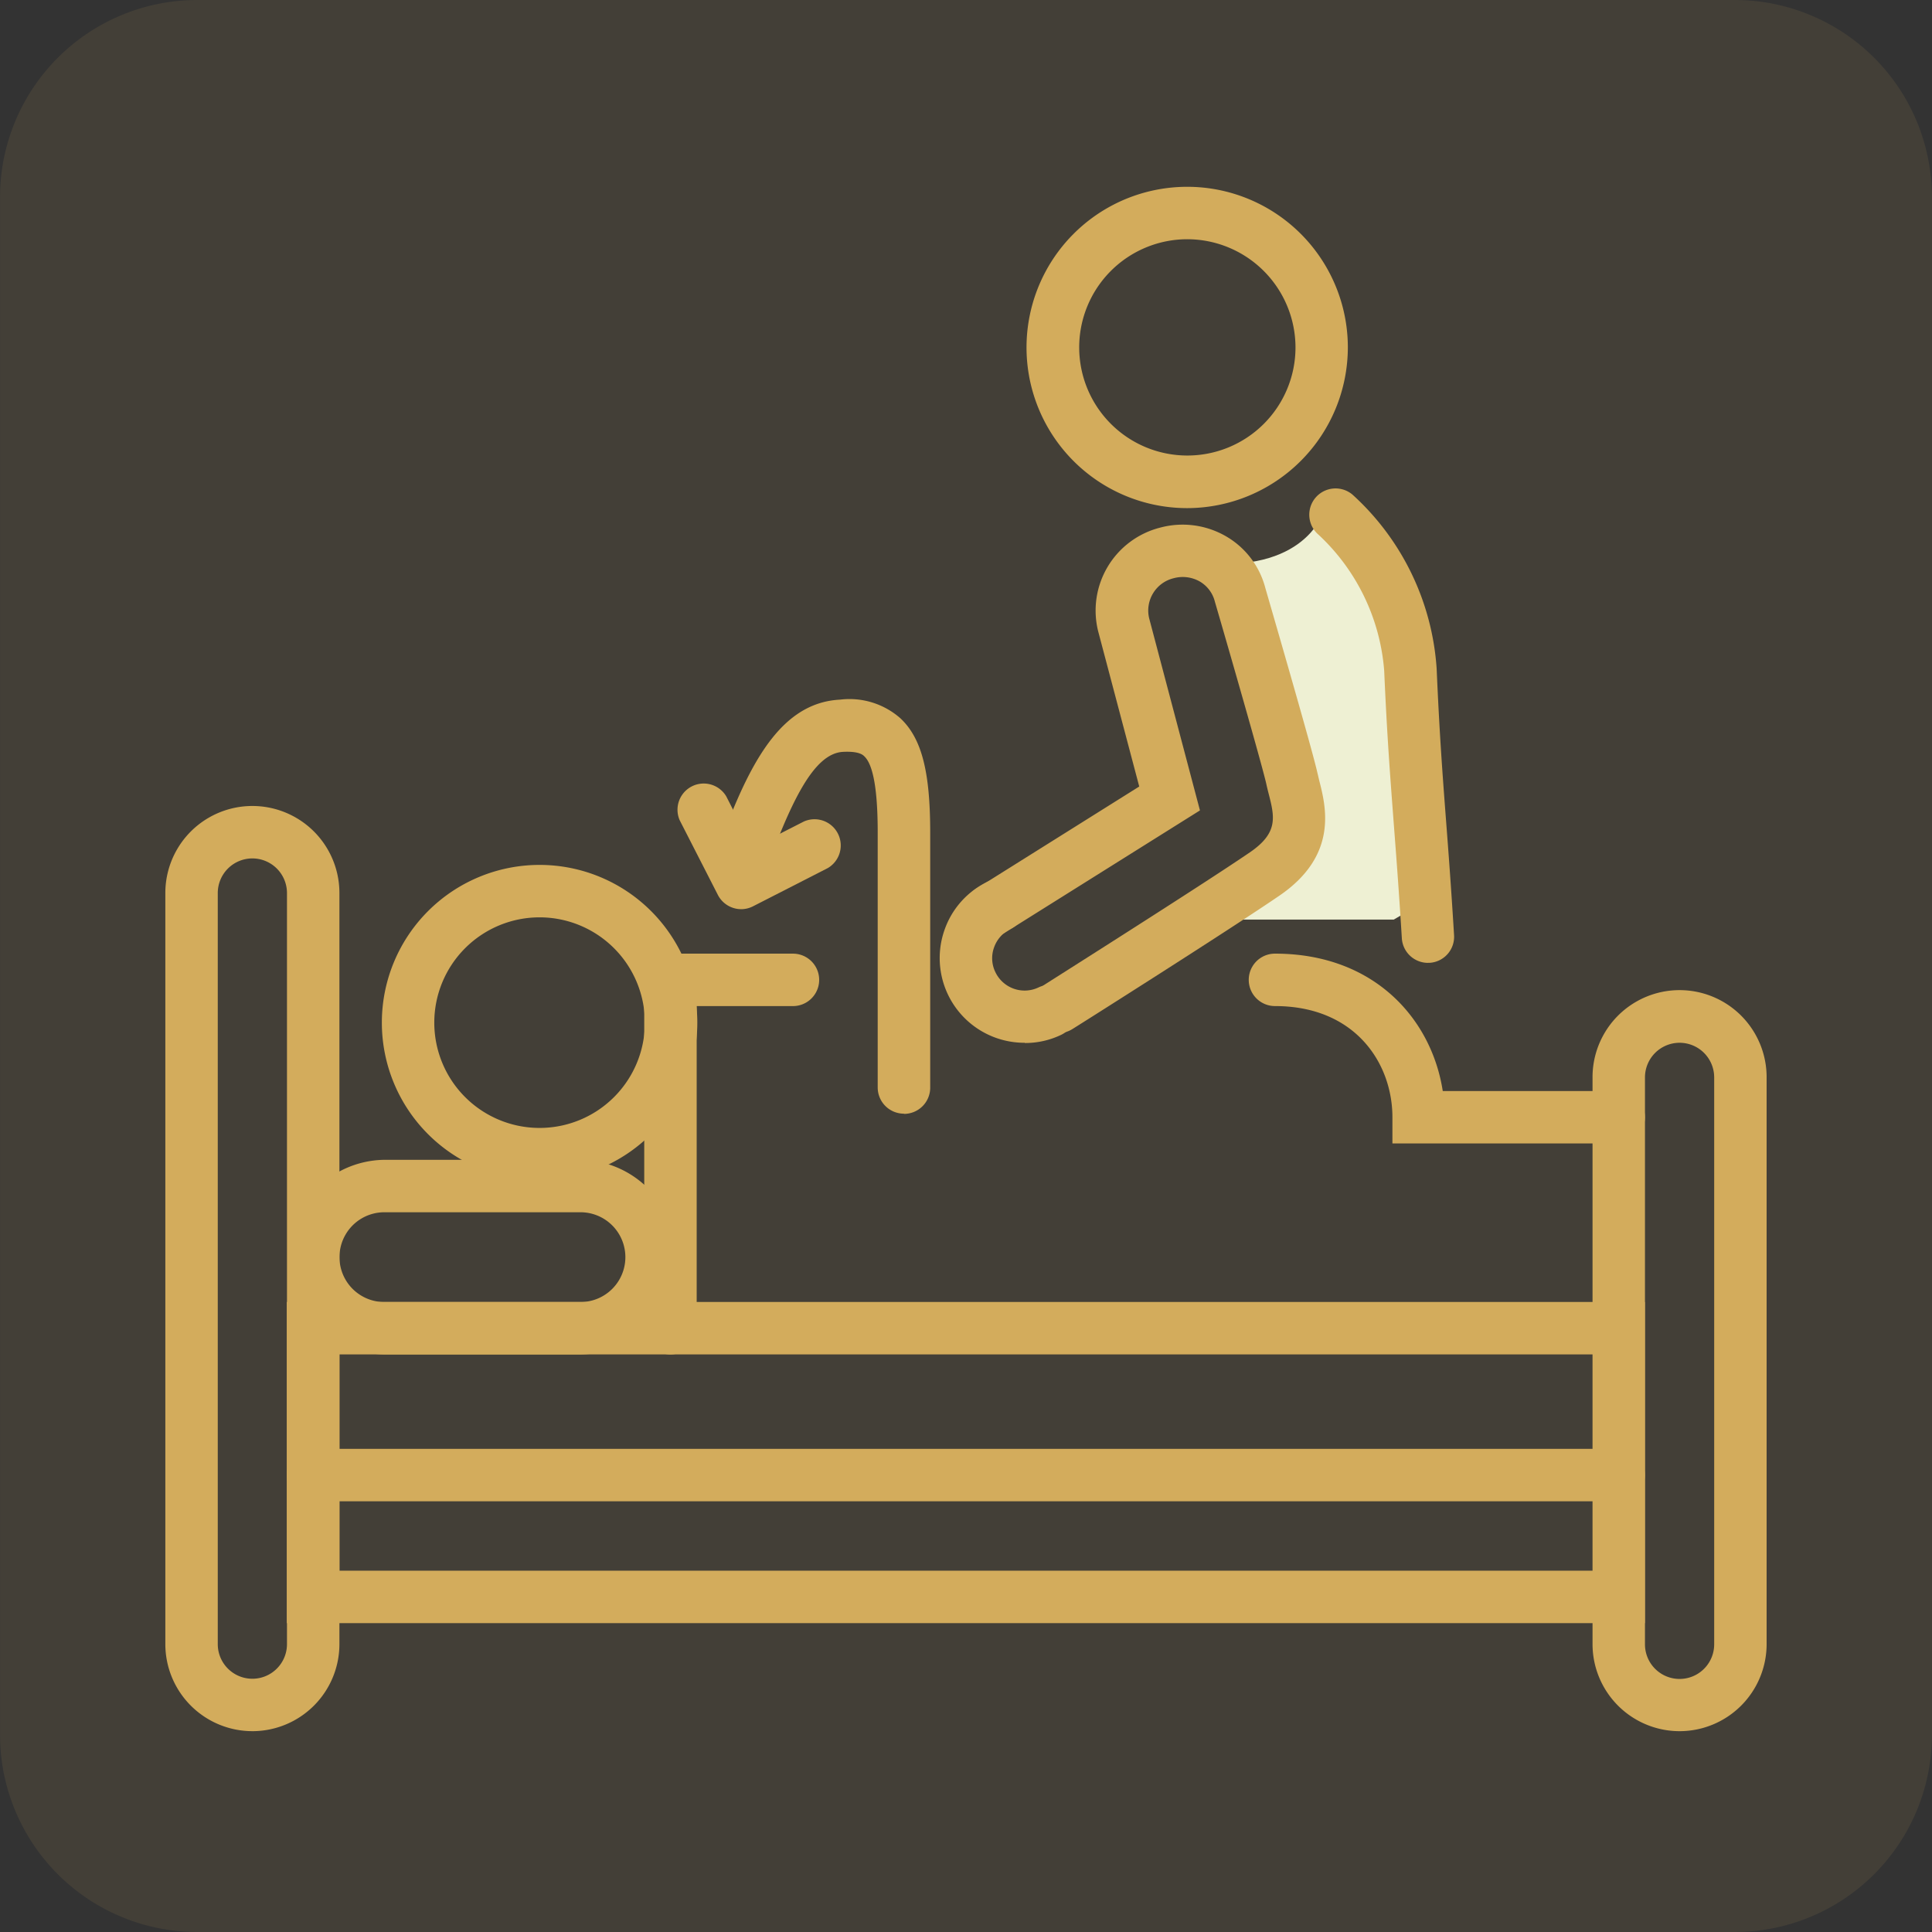 <svg xmlns="http://www.w3.org/2000/svg" xmlns:xlink="http://www.w3.org/1999/xlink" width="117.907" height="117.907" viewBox="0 0 117.907 117.907"><rect x="0" y="0" width="117.907" height="117.907" fill="#333333" stroke="none"/><defs><clipPath id="a"><rect width="117.907" height="117.907" transform="translate(617.898)" fill="none"/></clipPath></defs><g transform="translate(-9778.898 -10047.843)"><g transform="translate(9161 10047.843)" opacity="0.1"><g clip-path="url(#a)"><path d="M723.8,117.907H629.9a12.035,12.035,0,0,1-12-12V12a12.035,12.035,0,0,1,12-12H723.8a12.035,12.035,0,0,1,12,12v93.907a12.035,12.035,0,0,1-12,12" fill="#d3ac5c"/></g></g><path d="M633.3,105.65a5.315,5.315,0,0,1-5.312-5.312V54.5a5.312,5.312,0,0,1,10.624,0v45.839a5.316,5.316,0,0,1-5.312,5.312m0-53.263a2.114,2.114,0,0,0-2.112,2.112v45.839a2.112,2.112,0,1,0,4.224,0V54.5a2.114,2.114,0,0,0-2.112-2.112" transform="translate(9161 10047.843)" fill="#d3ac5c"/><path d="M720.4,105.651a5.316,5.316,0,0,1-5.312-5.313v-34.6a5.312,5.312,0,0,1,10.624,0v34.6a5.316,5.316,0,0,1-5.312,5.313m0-42.012a2.114,2.114,0,0,0-2.112,2.112v34.6a2.112,2.112,0,0,0,4.224,0v-34.6a2.114,2.114,0,0,0-2.112-2.112" transform="translate(9161 10047.843)" fill="#d3ac5c"/><path d="M718.3,99.058H635.4v-19.6h82.884v19.6Zm-79.684-3.2H715.1v-13.2H638.616Z" transform="translate(9161 10047.843)" fill="#d3ac5c"/><path d="M716.687,91.621H637a1.6,1.6,0,0,1,0-3.2h79.684a1.6,1.6,0,0,1,0,3.2" transform="translate(9161 10047.843)" fill="#d3ac5c"/><path d="M653.324,82.661H641.355a5.94,5.94,0,0,1,0-11.879h11.969a5.94,5.94,0,0,1,0,11.879m-11.969-8.679a2.739,2.739,0,0,0,0,5.479h11.969a2.739,2.739,0,0,0,0-5.479Z" transform="translate(9161 10047.843)" fill="#d3ac5c"/><path d="M716.687,69.783H702.875v-1.6c0-3.264-2.24-6.784-7.168-6.784a1.6,1.6,0,0,1,0-3.2c6.067,0,9.562,3.994,10.24,8.385h10.74a1.6,1.6,0,0,1,0,3.2" transform="translate(9161 10047.843)" fill="#d3ac5c"/><path d="M658.815,82.661a1.6,1.6,0,0,1-1.6-1.6V58.2h9.076a1.6,1.6,0,0,1,0,3.2h-5.876V81.061a1.6,1.6,0,0,1-1.6,1.6" transform="translate(9161 10047.843)" fill="#d3ac5c"/><path d="M650.828,72.036a9.626,9.626,0,1,1,9.626-9.626,9.631,9.631,0,0,1-9.626,9.626m0-16.052a6.426,6.426,0,1,0,6.426,6.426,6.43,6.43,0,0,0-6.426-6.426" transform="translate(9161 10047.843)" fill="#d3ac5c"/><path d="M663.129,55.485a1.55,1.55,0,0,1-.486-.077,1.6,1.6,0,0,1-.935-.794l-2.33-4.557A1.6,1.6,0,0,1,662.22,48.6l1.6,3.136,3.136-1.6a1.6,1.6,0,0,1,1.46,2.842l-4.557,2.33a1.623,1.623,0,0,1-.73.179" transform="translate(9161 10047.843)" fill="#d3ac5c"/><path d="M673.063,67.966a1.6,1.6,0,0,1-1.6-1.6V50.8c0-2.573-.27-4.134-.82-4.646-.076-.077-.32-.32-1.3-.269-1.806.1-3.213,3.072-4.916,7.834a1.6,1.6,0,1,1-3.021-1.075c1.894-5.313,3.789-9.742,7.758-9.946a4.7,4.7,0,0,1,3.685,1.139c1.294,1.216,1.818,3.238,1.818,6.976V66.379a1.6,1.6,0,0,1-1.6,1.6Z" transform="translate(9161 10047.843)" fill="#d3ac5c"/><path d="M705.474,54.64,704.13,47s.922-6.106-1.9-10.842-3.648-4.749-3.648-4.749-1.28,3.9-8.218,2.816l4.468,1.933,1.408,12.9v2.47l-4.071,2.036-3.443,3.9,3.469-1.344h10.765l2.522-1.485Z" transform="translate(9161 10047.843)" fill="#eef0d3"/><path d="M705.05,58.762a1.6,1.6,0,0,1-1.6-1.5c-.18-2.931-.347-5.094-.5-7.091-.218-2.88-.409-5.364-.576-9.229a12.671,12.671,0,0,0-4.007-8.308,1.6,1.6,0,0,1,2.075-2.445,15.749,15.749,0,0,1,5.133,10.625c.165,3.814.344,6.272.562,9.114.154,2.009.32,4.185.5,7.142a1.592,1.592,0,0,1-1.5,1.69h-.091Z" transform="translate(9161 10047.843)" fill="#d3ac5c"/><path d="M690.355,31.01a9.805,9.805,0,1,1,9.8-9.805,9.822,9.822,0,0,1-9.8,9.805m0-16.41a6.6,6.6,0,1,0,6.605,6.6,6.613,6.613,0,0,0-6.605-6.6" transform="translate(9161 10047.843)" fill="#d3ac5c"/><path d="M680.435,63.639a5.169,5.169,0,0,1-4.89-6.9,5.135,5.135,0,0,1,2.65-2.944,1.6,1.6,0,1,1,1.382,2.893,1.992,1.992,0,0,0-1.011,1.127,1.932,1.932,0,0,0,.077,1.51,1.977,1.977,0,0,0,2.637.935,1.6,1.6,0,1,1,1.382,2.893,5.082,5.082,0,0,1-2.214.5Z" transform="translate(9161 10047.843)" fill="#d3ac5c"/><path d="M682.5,63.037a1.632,1.632,0,0,1-1.357-.742,1.584,1.584,0,0,1,.5-2.2c.09-.064,9.575-6.055,12.532-8.077,1.754-1.2,1.511-2.164,1.139-3.61-.051-.2-.1-.4-.14-.589-.282-1.229-2.356-8.436-3.137-11.111a1.977,1.977,0,0,0-.934-1.229,2.1,2.1,0,0,0-1.574-.192,2.03,2.03,0,0,0-1.5,2.445l3.1,11.726-11.943,7.488a1.6,1.6,0,0,1-1.7-2.714L687.424,48l-2.5-9.447A5.222,5.222,0,0,1,688.7,32.2a5.283,5.283,0,0,1,3.968.5,5.136,5.136,0,0,1,2.445,3.161c.1.359,2.817,9.678,3.175,11.265.038.153.077.32.115.486.41,1.6,1.191,4.583-2.432,7.053-3.008,2.061-12.237,7.9-12.634,8.142a1.62,1.62,0,0,1-.858.243Z" transform="translate(9161 10047.843)" fill="#d3ac5c"/></g></svg>